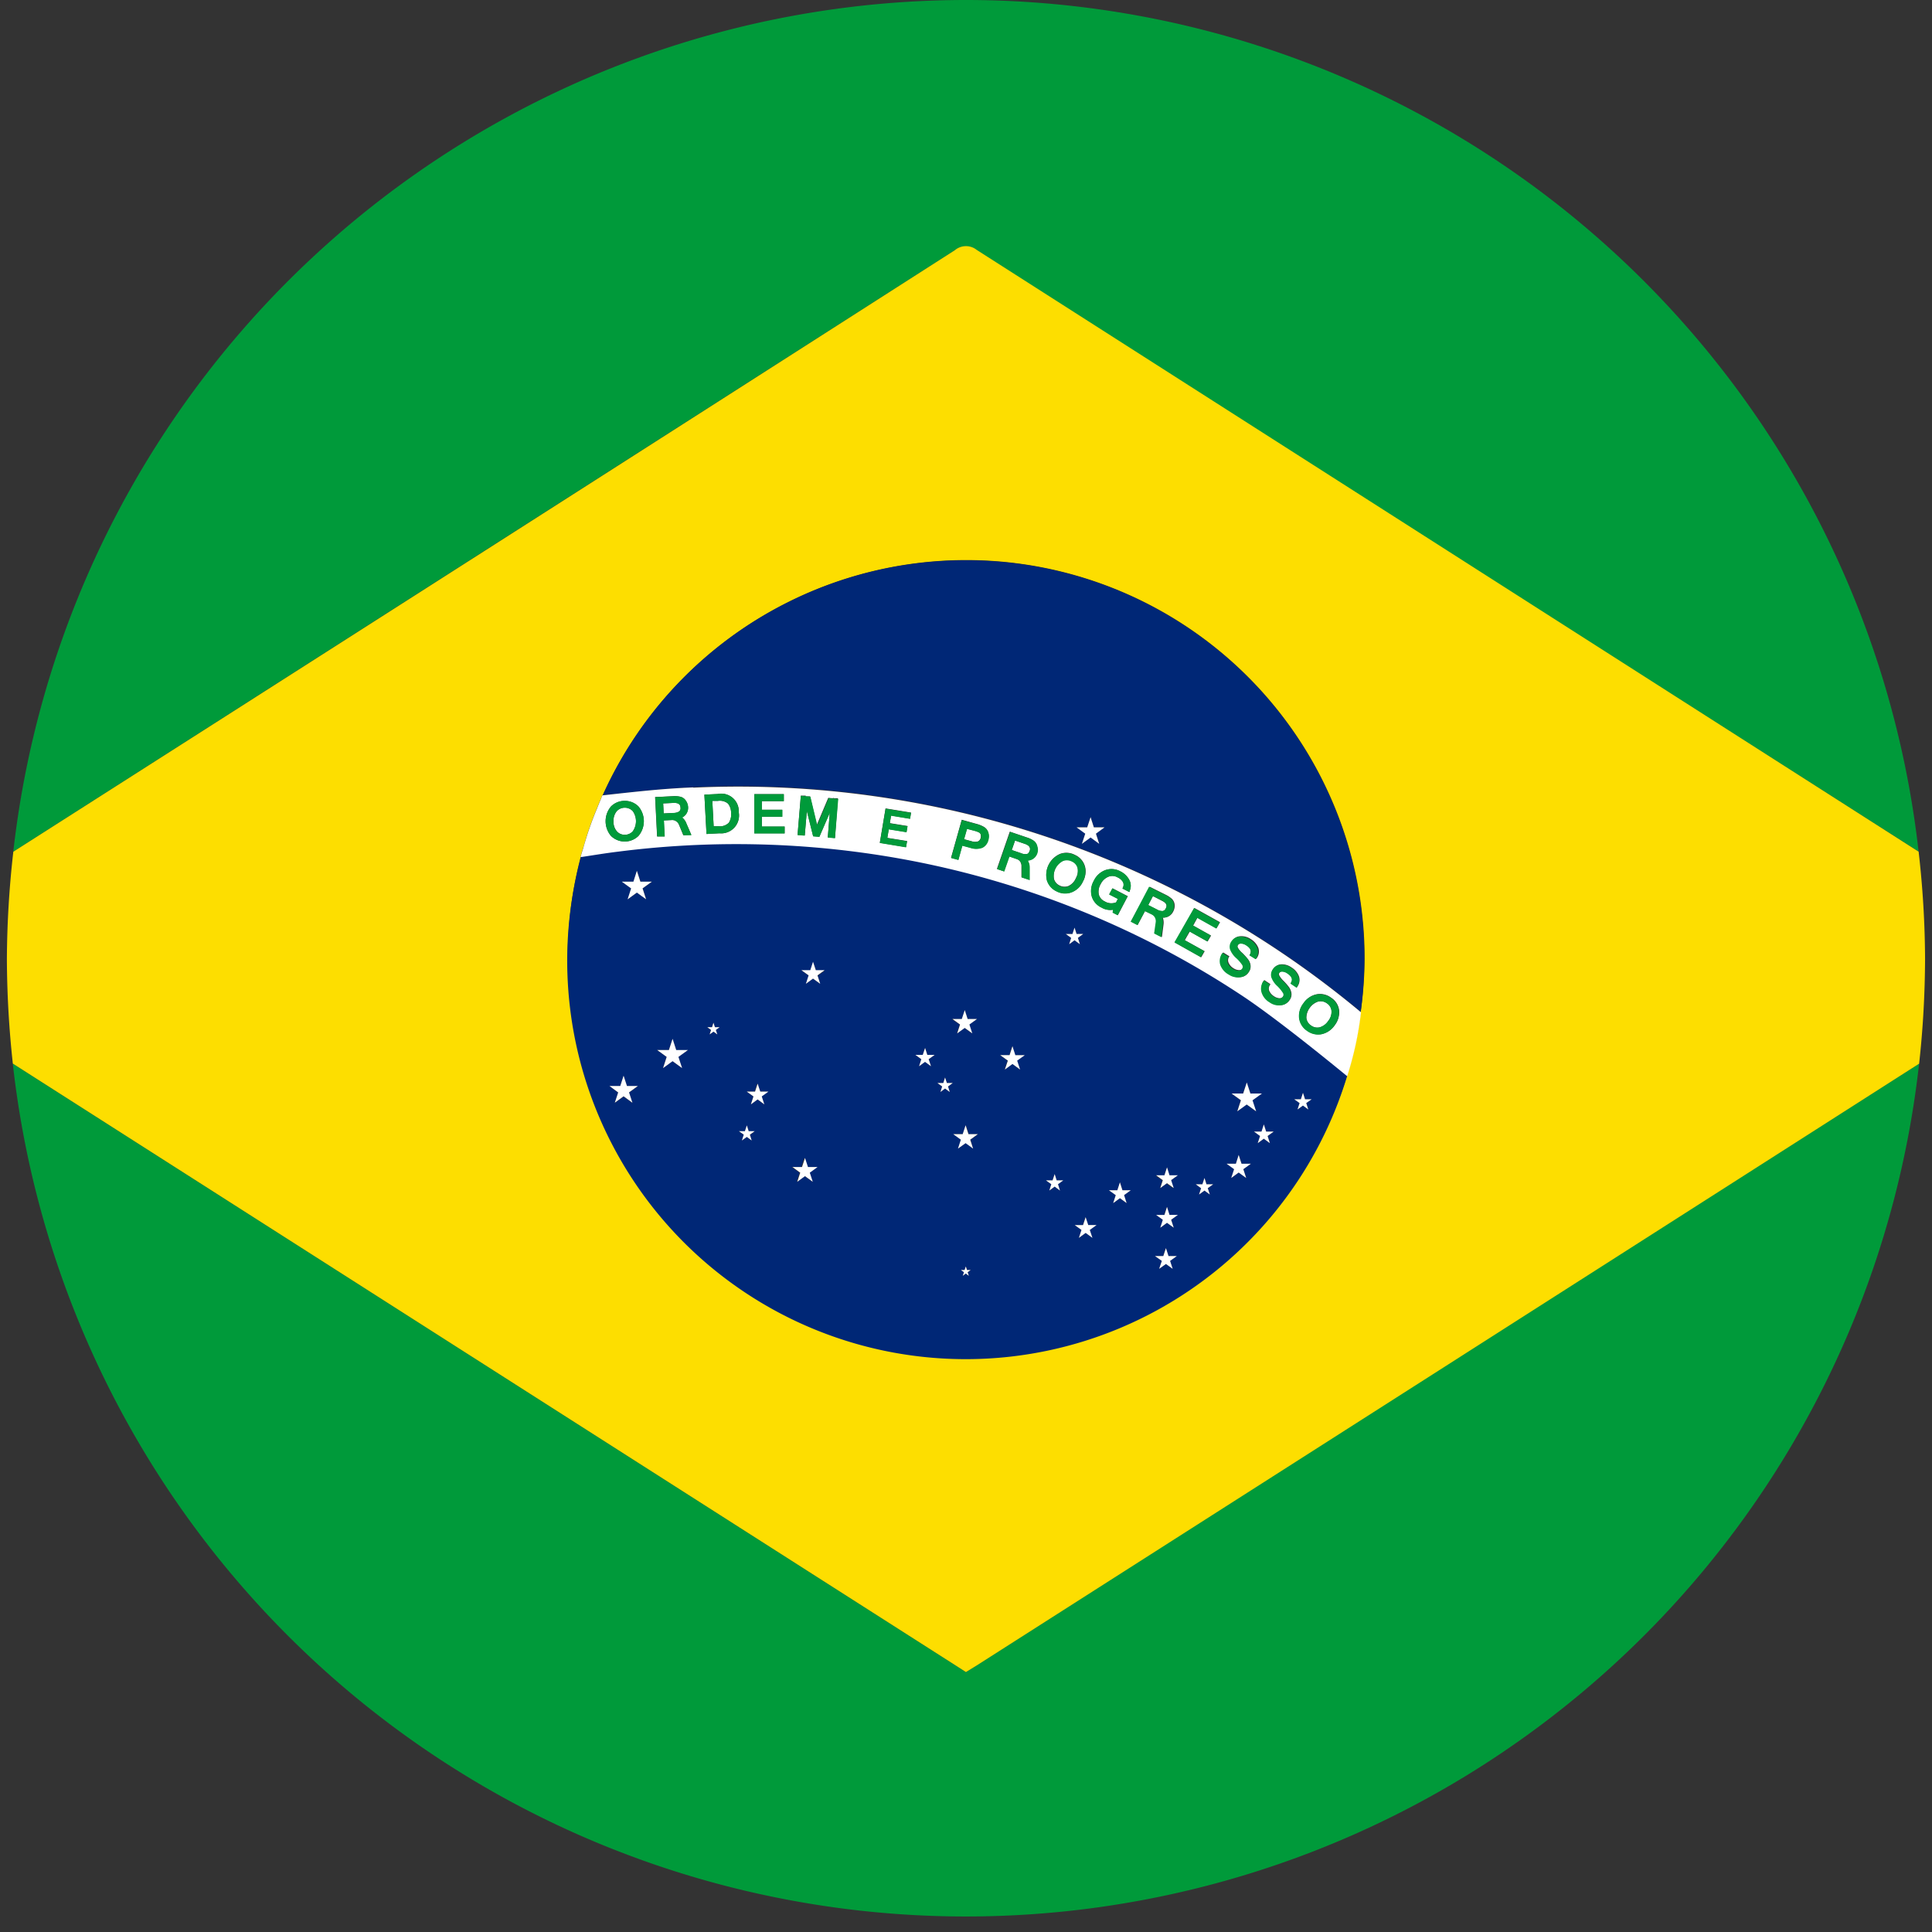<svg width="39" height="39" fill="none" xmlns="http://www.w3.org/2000/svg"><rect width="100%" height="100%" fill="#333333" stroke="none"/><g clip-path="url(#clip0)"><path d="M19.5 33.752l-.162-.103L.258 21.47a19.36 19.36 0 0038.482 0c-6.346 4.047-12.687 8.097-19.023 12.147l-.218.136zM19.5 0A19.36 19.36 0 00.268 17.193C6.604 13.147 12.939 9.1 19.274 5.051a.349.349 0 01.443 0c6.336 4.054 12.674 8.1 19.013 12.14A19.36 19.36 0 0019.5 0z" fill="#009A3A"/><path d="M19.274 5.051C12.94 9.105 6.604 13.152.269 17.193c-.083.72-.126 1.443-.13 2.167.003.705.043 1.41.12 2.11l19.08 12.18.16.103.218-.134c6.346-4.05 12.687-8.099 19.023-12.147.078-.701.117-1.406.12-2.112a19.616 19.616 0 00-.13-2.168c-6.338-4.048-12.675-8.097-19.013-12.147a.348.348 0 00-.443.006zm8.273 14.309a8.037 8.037 0 01-.08 1.068c-.05.438-.143.87-.278 1.29a8.045 8.045 0 01-15.466-4.423h-.003c.02-.08.047-.161.068-.23l.048-.162a6.59 6.59 0 01.213-.582l.066-.162c.017-.035.03-.074.046-.11h.008a8.043 8.043 0 0115.378 3.311z" fill="#FDDE00"/><path d="M17.917 17.28a18.816 18.816 0 00-5.434-.098c-.271.034-.484.071-.754.111a8.044 8.044 0 0015.466 4.424s-1.38-1.14-2.15-1.644a18.366 18.366 0 00-7.128-2.793zm-5.152 4.984l-.177-.129-.178.129.068-.208-.176-.13h.218l.068-.207.068.208h.219l-.178.129.068.208zm.281-4.11l-.186-.136-.187.135.071-.22-.187-.135h.232l.071-.22.071.22h.231l-.187.136.071.22zm.645 3.18l.074.227-.192-.14-.191.14.072-.226-.192-.139h.237l.078-.223.072.226h.238l-.196.136zm.786-.453l-.078-.056-.077.056.03-.09-.077-.056h.095l.03-.09.029.09h.095l-.078.056.031.09zm.694 2.141l-.099-.072-.09.072.032-.113-.098-.07h.12l.04-.117.037.116h.122l-.092.071.028.113zm.255-.729l-.136-.1-.135.1.051-.161-.135-.099h.161l.052-.161.053.161h.161l-.135.099.063.161zm.977 1.563l-.161-.114-.161.114.06-.184-.162-.114h.194l.06-.184.059.184h.194l-.162.114.08.184zm.15-3.997l-.145-.105-.135.105.055-.162-.146-.105h.18l.054-.161.057.161h.177l-.143.105.046.162zm6.949 3.872l.052-.162.051.162h.162l-.138.098.052.161-.136-.098-.135.098.052-.161-.136-.098h.176zm-4.087-3.161l.06-.18.058.18h.189l-.161.111.058.18-.152-.112-.153.111.058-.179-.162-.111h.205zm-.622.953l-.12-.088-.12.088.044-.141-.119-.088h.148l.047-.14.045.14h.149l-.121.088.047.141zm.379.52l-.095-.07-.094.07.035-.111-.095-.07h.118l.036-.111.037.111h.117l-.095.07.036.111zm.385 3.71l-.058-.044-.061.045.024-.073-.061-.044h.074l.024-.072.024.072h.075l-.062.044.021.073zm.086-2.568l-.144-.114-.153.11.058-.18-.161-.111h.19l.066-.176.058.18h.19l-.154.112.05.18zm.948-1.595l-.153-.112-.161.112.06-.18-.154-.11h.19l.057-.181.058.18h.19l-.16.112.073.179zm.807 2.442l-.106-.079-.108.08.04-.128-.111-.078h.134l.041-.127.04.127h.135l-.108.078.043.127zm.186-4.972l.04-.127-.108-.08h.134l.042-.127.042.128h.134l-.108.079.04.127-.108-.08-.108.08zm.47 5.927l-.138-.098-.136.098.052-.161-.135-.098h.161l.052-.162.053.162h.161l-.137.098.066.161zm.69-.701l-.136-.099-.135.099.051-.162-.137-.098h.17l.051-.162.052.162h.161l-.135.098.058.162zm.929 1.327l-.135-.098-.138.098.054-.161-.138-.098h.162l.053-.162.052.162h.161l-.136.098.065.161zm-.03-.99l.051.161-.136-.098-.135.098.052-.161-.136-.099h.161l.052-.161.052.161h.16l-.122.099zm.78-.51l-.108-.08-.11.08.042-.128-.108-.079h.134l.042-.127.04.127h.136l-.11.08.042.127zm.676-.511l.058.177-.151-.11-.15.11.058-.177-.152-.11h.187l.057-.178.058.178h.187l-.152.11zm1.162-1.412l.042-.13.042.13h.134l-.11.077.042.13-.108-.08-.11.08.042-.13-.108-.077h.134zm-.7.653h.151l-.122.089.046.144-.122-.09-.123.09.047-.144-.123-.089h.154l.046-.145.046.145zm-.392-.992l.072.223h.228l-.19.137.072.222-.189-.137-.19.137.072-.222-.188-.137h.233l.08-.223zM11.788 17.064l.048-.161-.048.161zM12.049 16.322c.022-.053.042-.106.066-.161l-.066.161z" fill="#002776"/><path d="M12.169 16.051c.626-.064 1.19-.13 1.821-.161a19.63 19.63 0 0113.478 4.533 8.04 8.04 0 00-15.3-4.372zm9.778.645l.068-.205.066.205h.216l-.174.128.066.205-.174-.128-.174.128.066-.205-.174-.128h.214z" fill="#002776"/><path d="M12.927 17.798l-.071-.22-.07.22h-.233l.187.136-.071.22.187-.136.186.135-.071-.22.187-.135h-.231zM16.468 19.584l-.056-.17-.055.17h-.18l.146.105-.055.17.144-.105.145.105-.055-.17.144-.105h-.178zM13.577 20.97l-.074.226h-.237l.192.139-.073.226.192-.14.192.14-.074-.226.192-.139h-.237l-.073-.226zM12.656 21.922l-.068-.208-.067.208h-.218l.176.13-.068.207.177-.129.178.13-.068-.209.178-.129h-.22zM14.432 20.735l-.03-.09-.028.09h-.096l.076.056-.029.09.078-.056.077.056-.03-.09.077-.056h-.095zM15.347 22.035l-.053-.16-.052.16h-.168l.136.098-.052.16.136-.1.135.1-.052-.16.136-.098h-.166zM15.113 22.834l-.037-.117-.039.117h-.121l.098.07-.038.118.1-.072.098.072-.037-.117.098-.071h-.122zM16.31 23.558l-.06-.184-.06.184h-.193l.157.114-.06.184.156-.114.157.114-.06-.184.157-.114h-.194zM18.719 21.294l-.045-.14-.047.14h-.148l.119.087-.045.142.12-.088.12.088-.047-.142.121-.087h-.148zM19.114 21.862l-.037-.111-.035.111h-.118l.095.07-.035.111.093-.07.095.07-.035-.111.095-.07h-.118zM20.496 21.3l-.058-.181-.058.18h-.189l.154.111-.06.18.153-.112.154.112-.059-.18.154-.11h-.19zM19.55 22.895l-.058-.18-.059.18h-.19l.153.111-.058.18.154-.11.151.11-.058-.18.153-.111h-.188zM21.33 23.827l-.04-.127-.042.127h-.134l.108.078-.04.127.108-.079.107.08-.04-.128.107-.078h-.134zM22.658 24.027l-.051-.16-.052.16h-.17l.138.099-.052.16.136-.099.135.098-.051-.16.135-.098h-.168zM21.968 24.73l-.053-.16-.052.16h-.168l.136.098-.052.16.136-.1.137.1-.053-.16.137-.099h-.168zM23.557 24.365l-.051.16h-.168l.135.098-.051.16.135-.099.136.098-.052-.16.137-.098h-.17l-.05-.16zM23.588 25.355l-.052-.16-.053.16h-.168l.138.098-.054.16.137-.098.136.098-.052-.16.136-.098h-.168zM23.422 23.982l.135-.098.136.098-.052-.16.137-.098h-.17l-.05-.16-.052.16h-.168l.135.099-.051.16zM25.05 22.21l-.073.223.19-.137.19.137-.073-.222.19-.137h-.233l-.073-.223-.073.223h-.234l.19.137zM25.314 22.843l.122.089-.047.144.123-.09.122.09-.046-.144.122-.089h-.151l-.047-.145-.047.145h-.151zM25.004 23.314l-.056.178h-.187l.151.11-.058.177.15-.11.152.11-.058-.177.152-.11h-.188l-.058-.178zM24.354 23.906l-.04-.127-.042.127h-.134l.108.08-.042.127.11-.08.108.08-.042-.128.11-.079h-.136zM26.192 22.396l.11-.079.108.08-.042-.13.11-.077h-.134l-.042-.13-.042.13h-.134l.108.077-.042.13zM21.758 18.933l.108-.08h-.134l-.041-.127-.042.128h-.134l.108.079-.04.127.108-.08.108.08-.04-.127zM21.84 17.034l.175-.128.174.128-.066-.205.174-.128h-.216l-.066-.205-.068.205h-.215l.175.128-.067.205zM19.52 25.637l-.024-.072-.024.072h-.075l.062.044-.024.073.06-.046.062.046-.024-.073.061-.044h-.074zM19.322 20.86l.153-.11.152.11-.058-.179.153-.111h-.189l-.058-.18-.06.18h-.188l.153.111-.058.18zM20.49 16.967l-.066.192.185.063c.038.018.08.023.121.016.025 0 .042-.027.055-.064.013-.037.018-.1-.095-.139l-.2-.068zM21.459 17.374a.347.347 0 00-.184.363.207.207 0 00.114.137.217.217 0 00.18.01.304.304 0 00.151-.162.295.295 0 00.032-.21.199.199 0 00-.113-.135.218.218 0 00-.18-.003zM26.639 20.738a.308.308 0 00.174-.13.287.287 0 00.066-.203.204.204 0 00-.09-.15.217.217 0 00-.178-.038.355.355 0 00-.24.33.21.21 0 00.092.152.211.211 0 00.176.039zM23.468 18.392a.088.088 0 00.065-.055c.022-.042.034-.097-.073-.151l-.187-.096-.095.181.174.089a.218.218 0 00.116.032zM13.597 16.208l-.21.01.01.203.195-.01a.216.216 0 00.117-.03.084.084 0 00.028-.08c-.003-.047-.021-.1-.14-.093zM12.613 16.303a.215.215 0 00-.161.07.29.29 0 00-.066.204.284.284 0 00.066.203.205.205 0 00.161.071.21.21 0 00.161-.07.352.352 0 000-.407.213.213 0 00-.161-.071zM14.489 16.167h-.11l.027.513h.11a.25.25 0 00.198-.074.312.312 0 00.044-.2.298.298 0 00-.063-.185.26.26 0 00-.206-.054z" fill="#fff"/><path d="M13.99 15.895c-.631.025-1.196.091-1.822.16h-.008c-.016.036-.029.075-.045.11-.016.036-.044.107-.066.162a6.61 6.61 0 00-.213.582l-.049.162c-.02.077-.048.151-.067.23h.01c.267-.04.483-.077.753-.11a18.812 18.812 0 015.433.098 18.365 18.365 0 017.13 2.792c.77.503 2.14 1.638 2.149 1.644.135-.42.229-.852.279-1.29A19.63 19.63 0 0013.996 15.9l-.006-.006zm-1.102.979a.397.397 0 01-.555 0 .462.462 0 010-.594.397.397 0 01.555 0 .462.462 0 010 .594zm.905-.015l-.087-.211a.161.161 0 00-.058-.071.137.137 0 00-.088-.024l-.16.008.015.323h-.151l-.04-.794.36-.018c.05-.004.1 0 .15.011a.18.18 0 01.107.076.247.247 0 01.047.132.223.223 0 01-.045.149.22.22 0 01-.076.061c.039.03.068.07.086.116l.101.233-.161.01zm.732-.038l-.263.014-.043-.794.264-.012a.355.355 0 01.43.369.36.36 0 01-.388.423zm1.314 0h-.612v-.79h.595v.141h-.443v.174h.41v.14h-.41v.2h.46v.135zm1.016.095l-.145-.013.04-.497-.21.484-.125-.011-.128-.512-.042.497-.145-.011.066-.792h.094v-.008.022h.092l.137.575.23-.544.094.008.008-.021v.021h.094l-.06.802zm1.515-.39l-.383-.064-.025.154.358.058-.021.122-.358-.058-.03.175.4.064-.022.123-.529-.087.116-.694.515.084-.021.122zm1.452.585a.353.353 0 01-.236 0l-.161-.044-.08.288-.147-.04.216-.767.295.082a.606.606 0 01.15.06.189.189 0 01.087.111.246.246 0 010 .146.23.23 0 01-.124.169v-.005zm1.113.108a.22.22 0 01-.097.121.235.235 0 01-.095.03c.025.04.038.09.037.138v.253l-.161-.053v-.227a.162.162 0 00-.026-.09.136.136 0 00-.073-.052l-.148-.052-.105.302-.143-.049.26-.752.34.115a.509.509 0 01.135.064.184.184 0 01.073.112.248.248 0 010 .145l.003-.005zm.926.575a.414.414 0 01-.23.217.37.37 0 01-.3-.02.364.364 0 01-.197-.225.46.46 0 01.267-.53.369.369 0 01.3.022.36.36 0 01.21.386.407.407 0 01-.053.154l.003-.004zm4.453 2.457a.421.421 0 01.263-.18.373.373 0 01.293.068.353.353 0 01.162.252.425.425 0 01-.087.303.43.43 0 01-.263.18.37.37 0 01-.292-.068.362.362 0 01-.162-.252.412.412 0 01.083-.299l.003-.004zm-.807-.444l.015-.023.122.081-.01.021a.124.124 0 00-.012.118.26.26 0 00.093.105c.034.024.075.04.117.041a.084.084 0 00.072-.037.067.067 0 000-.077.767.767 0 00-.114-.139.436.436 0 01-.118-.176.192.192 0 01.029-.16.21.21 0 01.161-.095c.076-.003.15.02.212.065.066.04.118.102.146.174a.227.227 0 01-.027.204l-.013.024-.123-.082.01-.021c.023-.042.04-.107-.07-.181a.205.205 0 00-.109-.04.07.07 0 00-.063.03.053.053 0 000 .053c.022.04.05.076.084.107.04.04.076.081.11.126a.283.283 0 01.05.12.19.19 0 01-.037.143.222.222 0 01-.173.1.323.323 0 01-.22-.063.359.359 0 01-.16-.205c-.011-.035-.015-.07-.011-.106a.267.267 0 01.031-.102l.008-.005zm-.829-.558l.014-.023.125.078-.012.02a.123.123 0 000 .118.24.24 0 00.096.104.212.212 0 00.117.037.077.077 0 00.071-.04.067.067 0 000-.075.78.78 0 00-.119-.137.447.447 0 01-.123-.173.186.186 0 01.025-.161.205.205 0 01.161-.098.332.332 0 01.213.056c.068.04.12.1.152.171a.231.231 0 01-.021.205l-.026.029-.124-.077.01-.021c.02-.044.036-.11-.075-.18a.202.202 0 00-.111-.037.07.07 0 00-.062.033.053.053 0 000 .053c.023.04.051.074.086.103.04.038.078.08.113.123a.274.274 0 01.055.12.19.19 0 01-.033.143.22.22 0 01-.17.105.323.323 0 01-.222-.057.365.365 0 01-.174-.198.275.275 0 01.026-.216l.008-.005zm-.568-.921l.518.288-.07.123-.385-.216-.087.161.361.202-.07.12-.36-.201-.1.174.401.223-.07.122-.533-.298.395-.698zm-.902-.428l.323.161c.046.022.088.05.126.084a.192.192 0 01.055.12.243.243 0 01-.03.137.213.213 0 01-.21.12.289.289 0 01.015.144l-.032.25-.145-.074.032-.226a.161.161 0 00-.013-.09.138.138 0 00-.064-.065l-.152-.069-.148.28-.136-.069.38-.703zm-.398.079l-.01.027-.139-.07.01-.023a.126.126 0 000-.108.24.24 0 00-.11-.095.21.21 0 00-.18-.015.302.302 0 00-.162.152.294.294 0 00-.037.21.213.213 0 00.118.138.257.257 0 00.232.02l.036-.07-.176-.09.066-.124.308.16-.201.383-.102-.053.01-.058a.343.343 0 01-.236-.044.364.364 0 01-.197-.227.415.415 0 01.042-.313.42.42 0 01.232-.215.37.37 0 01.302.026.4.4 0 01.18.173.25.25 0 01.006.22l.008-.004z" fill="#fff"/><path d="M19.767 16.806a.41.41 0 00-.087-.034l-.161-.042-.06.21.161.044c.04.013.083.013.123 0a.103.103 0 00.053-.071.122.122 0 000-.068.071.071 0 00-.029-.039z" fill="#fff"/><path d="M12.611 16.167a.37.37 0 00-.277.113.461.461 0 000 .594.397.397 0 00.555 0 .462.462 0 000-.594.37.37 0 00-.278-.113zm.162.613a.21.21 0 01-.162.071.205.205 0 01-.161-.07.284.284 0 01-.066-.204.29.29 0 01.066-.203.225.225 0 01.323 0 .352.352 0 010 .406zM13.771 16.503a.218.218 0 00.076-.062.222.222 0 00.045-.148.246.246 0 00-.047-.132.18.18 0 00-.108-.076.47.47 0 00-.15-.011l-.36.017.04.794h.152l-.016-.323.162-.008a.137.137 0 01.087.025.16.16 0 01.058.07l.087.212h.161l-.104-.244a.266.266 0 00-.083-.114zm-.061-.123a.216.216 0 01-.118.03l-.195.01-.01-.203.21-.01c.12 0 .137.047.14.094a.085.085 0 01-.027.08zM14.483 16.028l-.264.013.043.794.263-.014a.36.36 0 00.387-.423.355.355 0 00-.429-.37zm.231.578a.247.247 0 01-.198.074h-.11l-.027-.513h.11a.26.26 0 01.206.053.299.299 0 01.063.186.311.311 0 01-.044.2zM15.38 16.487h.414v-.14h-.415v-.175h.444v-.14h-.596v.793h.612v-.14h-.46v-.198zM16.829 16.1l-.008.02-.094-.008-.23.544-.138-.574-.092-.007-.006-.022-.002.02-.093-.008-.066.793.145.011.042-.497.127.512.126.01.21-.483-.04.497.145.013.066-.793-.094-.008.002-.02zM17.76 17.017l.53.088.02-.123-.398-.065.03-.174.358.058.02-.122-.358-.058.026-.154.383.063.02-.122-.514-.084-.116.693zM19.862 16.696a.599.599 0 00-.15-.06l-.296-.082-.216.767.147.04.08-.287.162.043c.076.027.16.027.236 0a.231.231 0 00.129-.16.246.246 0 000-.146.189.189 0 00-.092-.115zm-.116.29a.188.188 0 01-.123 0l-.161-.043.06-.21.16.042c.03.008.06.02.088.034.015.01.026.025.03.042a.122.122 0 01-.02.108.103.103 0 01-.035.028zM20.73 16.908l-.339-.115-.261.752.143.048.105-.301.149.051c.03.01.055.028.072.054a.162.162 0 01.026.088v.228l.162.053v-.253a.257.257 0 00-.038-.139.234.234 0 00.096-.029.221.221 0 00.096-.261.184.184 0 00-.072-.112.504.504 0 00-.139-.064zm.055.266c-.013.037-.03.058-.055.064a.207.207 0 01-.121-.016l-.186-.063.067-.191.2.067c.113.039.11.094.1.139h-.005zM21.698 17.263a.37.37 0 00-.3-.021.46.46 0 00-.267.529.365.365 0 00.196.224.371.371 0 00.3.021.414.414 0 00.231-.218.405.405 0 00.037-.311.36.36 0 00-.197-.224zm.021.467a.303.303 0 01-.151.162.219.219 0 01-.18-.01.206.206 0 01-.114-.137.346.346 0 01.184-.363.217.217 0 01.18.011.2.2 0 01.114.134.296.296 0 01-.033.203zM22.31 17.566a.42.42 0 00-.232.215.415.415 0 00-.042.313.365.365 0 00.197.227c.07.042.154.058.235.044l-.01.058.103.053.201-.383-.308-.16-.066.123.176.09-.036.07a.257.257 0 01-.232-.02.213.213 0 01-.118-.138.294.294 0 01.037-.21.302.302 0 01.162-.151.212.212 0 01.18.014.24.24 0 01.11.095.127.127 0 010 .108l-.01.023.139.071.01-.027a.25.25 0 00-.01-.22.4.4 0 00-.18-.172.37.37 0 00-.306-.023zM23.113 18.392l.139.07c.028.015.05.037.064.066.013.028.018.06.013.09l-.032.226.145.074.032-.25a.289.289 0 00-.014-.144.213.213 0 00.21-.121.243.243 0 00.029-.137.192.192 0 00-.055-.12.515.515 0 00-.126-.083l-.323-.162-.37.704.135.07.153-.283zm.161-.305l.188.095c.106.055.095.11.072.152a.088.088 0 01-.064.055.218.218 0 01-.117-.033l-.174-.088.095-.181zM24.31 19.199l-.401-.223.1-.174.36.201.07-.12-.36-.202.086-.153.386.216.07-.123-.519-.289-.395.69.532.3.071-.123zM25.035 19.726a.221.221 0 00.17-.105.19.19 0 00.033-.142.274.274 0 00-.055-.119 1.15 1.15 0 00-.113-.123.373.373 0 01-.085-.103.053.053 0 010-.053.069.069 0 01.06-.032c.04 0 .08.014.112.037.111.07.095.135.074.179l-.01.02.125.078.014-.022a.231.231 0 00.021-.205.361.361 0 00-.151-.171.332.332 0 00-.213-.057.205.205 0 00-.162.099.185.185 0 00-.024.161.447.447 0 00.123.173c.045.04.085.086.12.137a.068.068 0 010 .076.077.077 0 01-.071.039.214.214 0 01-.119-.038.24.24 0 01-.095-.103.123.123 0 010-.118l.012-.02-.125-.078-.014.022a.273.273 0 00-.03.218.365.365 0 00.173.199.322.322 0 00.23.051zM25.85 20.294a.222.222 0 00.173-.1.19.19 0 00.038-.142.283.283 0 00-.05-.12 1.226 1.226 0 00-.11-.127.403.403 0 01-.084-.106.053.053 0 010-.053.072.072 0 01.063-.03c.04.001.078.015.11.04.11.074.092.138.069.18l-.01.02.123.083.013-.024a.226.226 0 00.027-.203.355.355 0 00-.146-.174.334.334 0 00-.212-.065.211.211 0 00-.161.094.191.191 0 00-.03.16.437.437 0 00.119.177.766.766 0 01.114.138.068.068 0 010 .078.084.084 0 01-.073.037.218.218 0 01-.116-.042.26.26 0 01-.093-.105.126.126 0 01.011-.118l.011-.02-.122-.081-.015.022a.268.268 0 00-.035.215c.026.086.083.16.161.205.065.048.146.07.226.061zM26.676 20.878a.43.43 0 00.263-.179.424.424 0 00.087-.303.352.352 0 00-.161-.252.375.375 0 00-.294-.068.421.421 0 00-.263.18.41.41 0 00-.085.303.362.362 0 00.16.251.373.373 0 00.293.068zm-.239-.534a.295.295 0 01.173-.127.216.216 0 01.177.038.204.204 0 01.09.15.287.287 0 01-.066.204.309.309 0 01-.174.129.212.212 0 01-.176-.039.21.21 0 01-.092-.152.297.297 0 01.068-.203z" fill="#009A3A"/></g><defs><clipPath id="clip0"><path fill="#fff" transform="translate(.14)" d="M0 0h38.72v38.72H0z"/></clipPath></defs></svg>